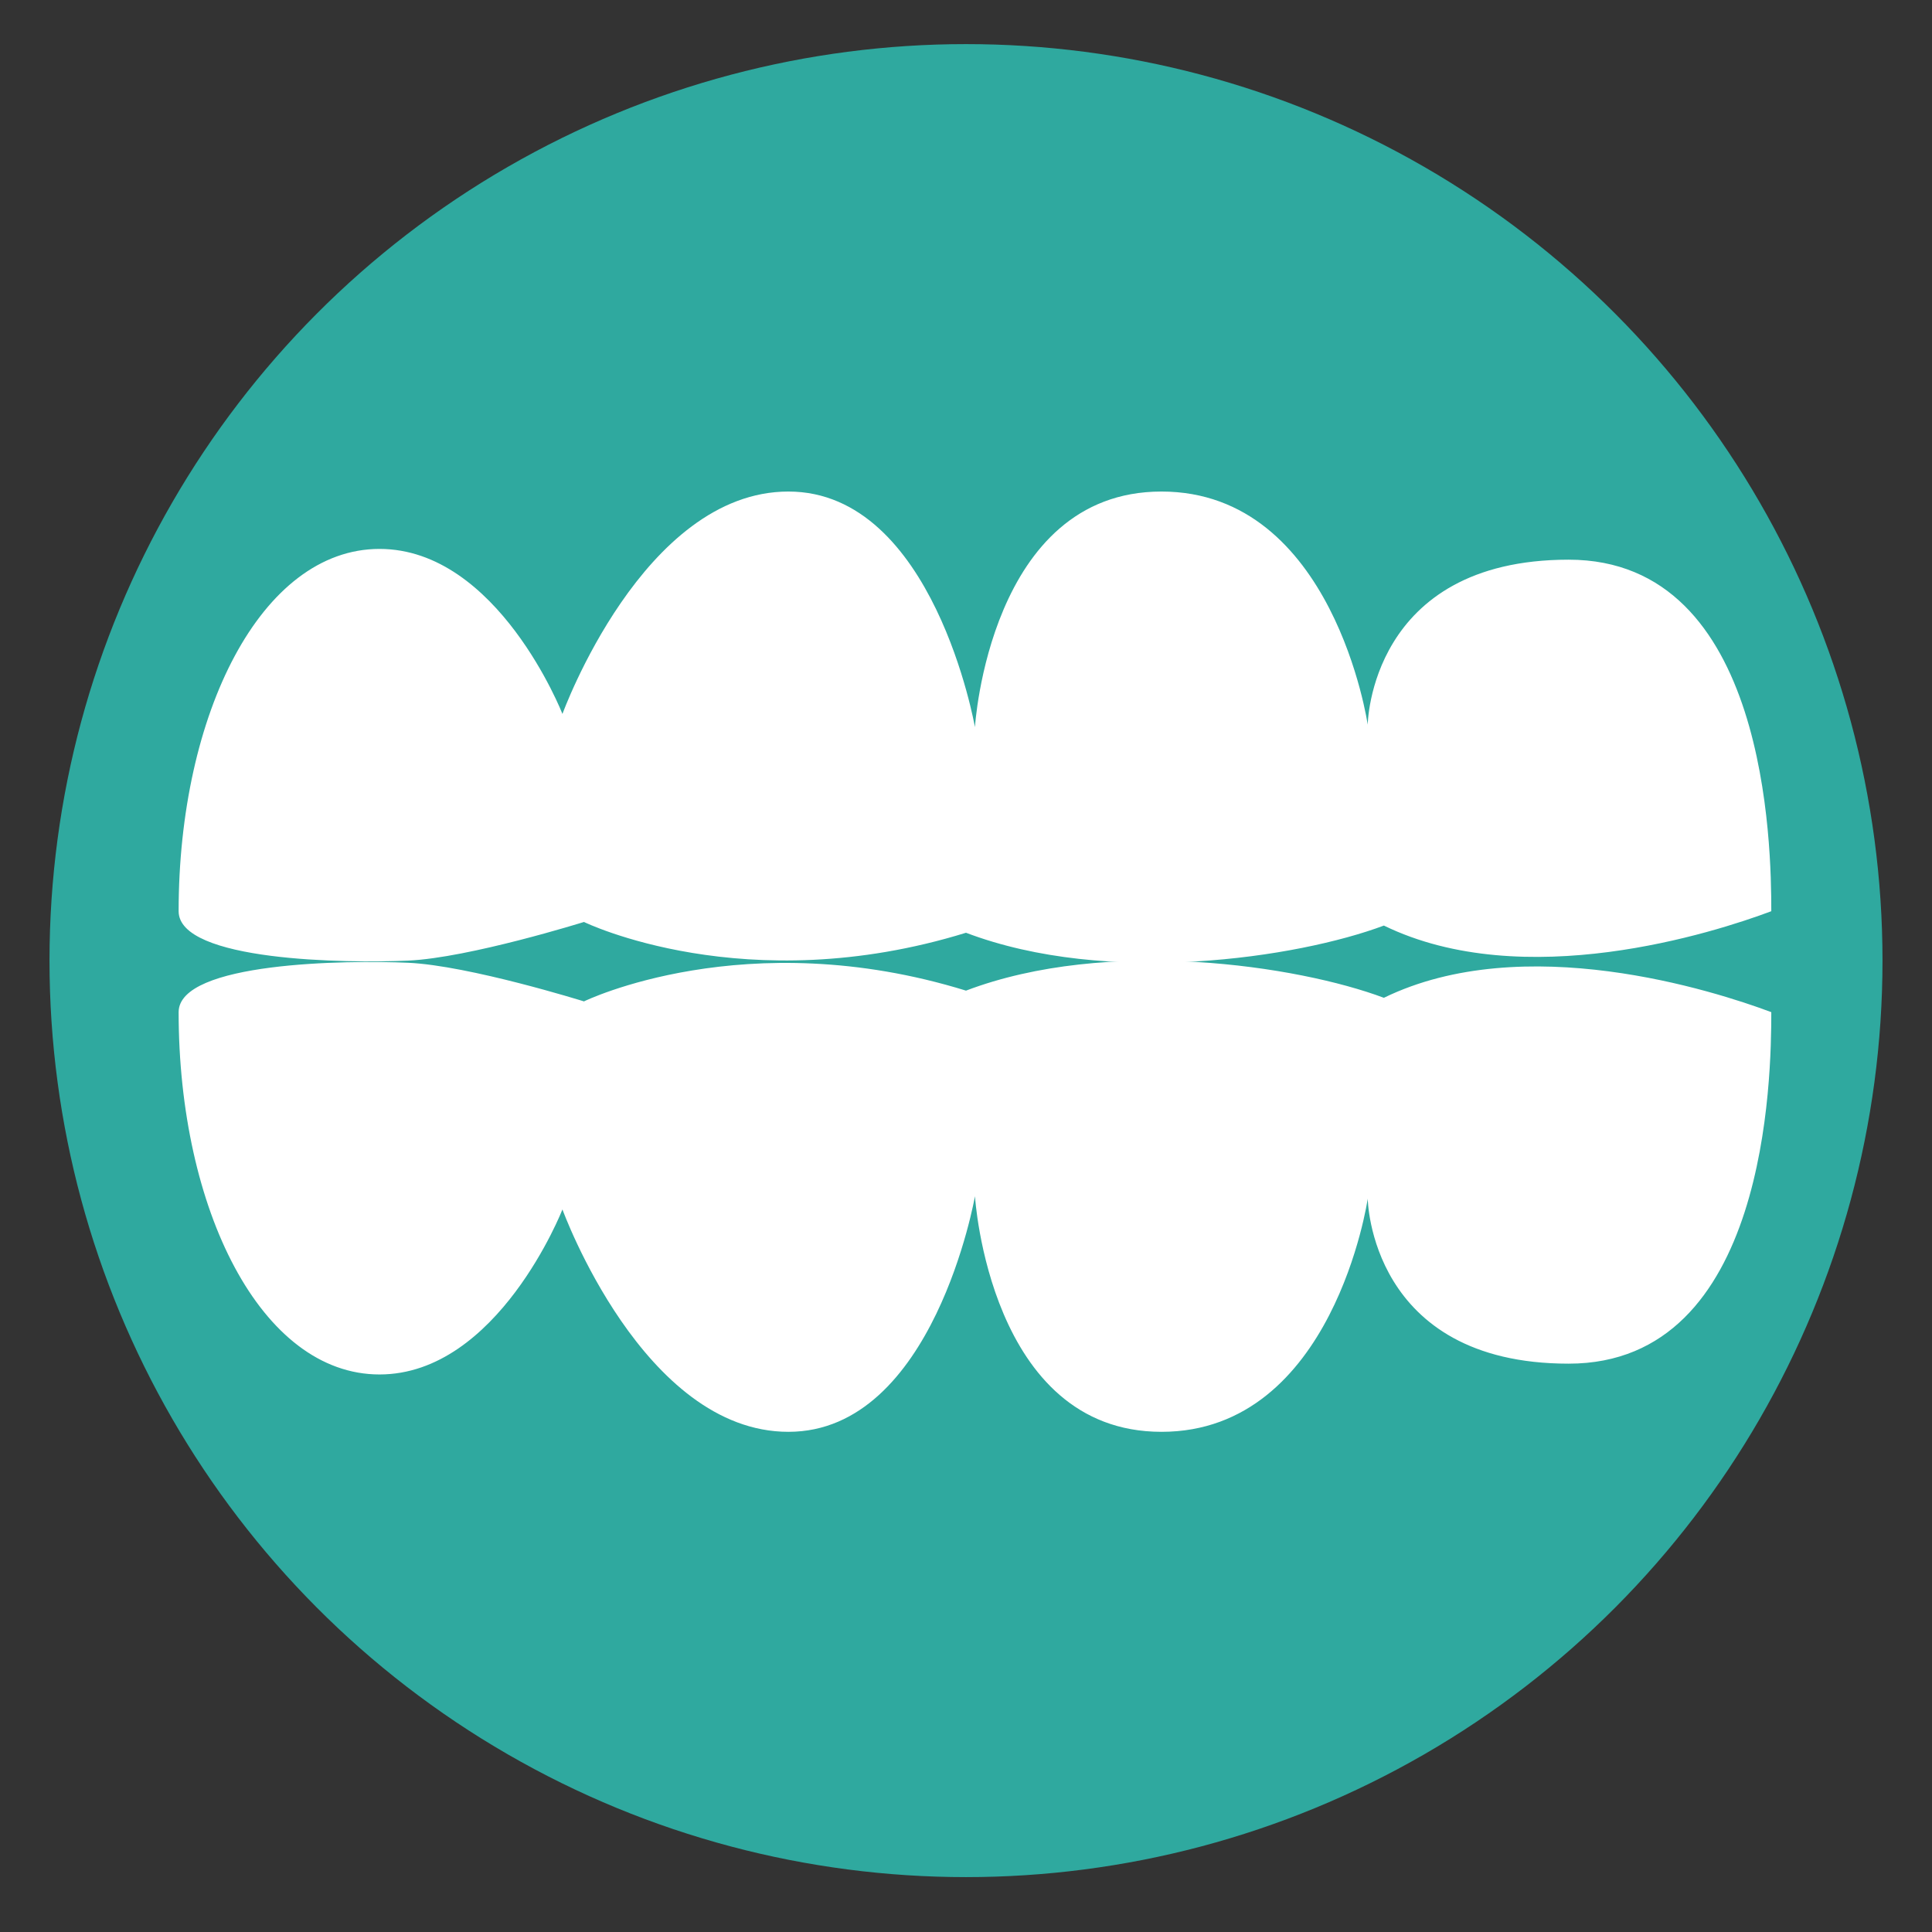 <?xml version="1.0" encoding="utf-8"?>
<!-- Generator: Adobe Illustrator 16.0.0, SVG Export Plug-In . SVG Version: 6.00 Build 0)  -->
<!DOCTYPE svg PUBLIC "-//W3C//DTD SVG 1.1//EN" "http://www.w3.org/Graphics/SVG/1.1/DTD/svg11.dtd">
<svg version="1.1" id="Layer_1" xmlns="http://www.w3.org/2000/svg" xmlns:xlink="http://www.w3.org/1999/xlink" x="0px" y="0px"
	 width="100px" height="100px" viewBox="0 0 100 100" enable-background="new 0 0 100 100" xml:space="preserve">
<rect x="0" y="0" width="100" height="100" fill="#333333" stroke="none"/>
<circle fill="#2FA99F" cx="50" cy="49.721" r="47.438"/>
<path fill="#FFFFFF" d="M29.112,36.953c0,0-3.342-8.541-9.469-8.541c-6.127,0-10.397,8.541-10.397,18.752
	c0,2.6,8.726,2.699,11.882,2.557c3.157-0.143,9.098-2,9.098-2S38.581,51.807,50,48.279c7.333,2.785,17.174,1.3,21.629-0.372
	c7.24,3.527,17.082,0.372,20.053-0.743c0-3.342-0.186-18.195-10.49-18.195S70.793,37.51,70.793,37.51s-1.764-12.068-10.676-12.068
	s-9.654,12.195-9.654,12.195s-2.135-12.195-9.655-12.195C33.29,25.442,29.112,36.953,29.112,36.953z"/>
<path fill="#FFFFFF" d="M29.112,62.601c0,0-3.342,8.541-9.469,8.541c-6.127,0-10.397-8.541-10.397-18.752
	c0-2.6,8.726-2.699,11.882-2.557c3.157,0.143,9.098,1.999,9.098,1.999S38.581,47.748,50,51.275c7.333-2.785,17.174-1.3,21.629,0.371
	c7.24-3.527,17.082-0.371,20.053,0.743c0,3.342-0.186,18.194-10.49,18.194s-10.398-8.54-10.398-8.54s-1.764,12.068-10.676,12.068
	s-9.654-12.195-9.654-12.195s-2.135,12.195-9.655,12.195C33.29,74.112,29.112,62.601,29.112,62.601z"/>
</svg>
